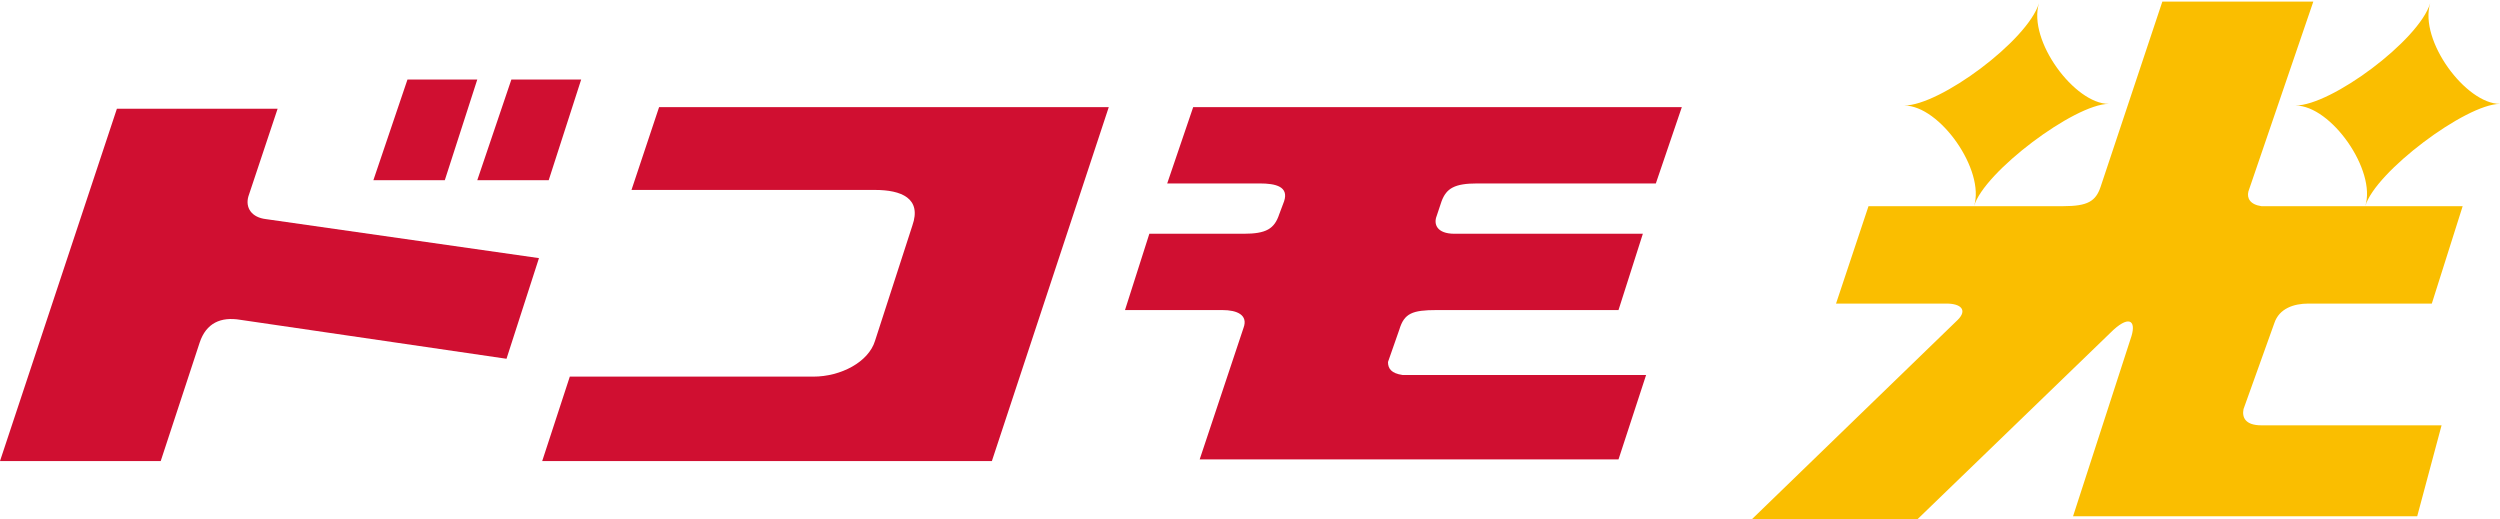 <svg enable-background="new 0 0 154 32" height="32" viewBox="0 0 154 32" width="154" xmlns="http://www.w3.org/2000/svg"><path d="m139.3 12.7c-.7-.1-.9-.5-.8-.9l4-11.7h-9.3l-3.8 11.4c-.3.9-.8 1.2-2.3 1.2h-12l-2 6h6.8c.9 0 1.3.4.7 1l-12.7 12.3h10.2l11.9-11.5c1.1-1.1 1.6-.8 1.3.2l-3.6 11.1h21.2l1.5-5.6h-11.1c-1 0-1.2-.5-1.1-1l1.9-5.3c.3-.9 1.2-1.2 2.1-1.2h7.6l1.9-6z" fill="#fabe00"/><path d="m145.7 12.7c.6-2.1 6.2-6.3 8.3-6.3-2.1 0-5-3.9-4.3-6.2-.7 2.3-6.1 6.3-8.3 6.3 2.2 0 5 4 4.3 6.2" fill="#fabe00"/><path d="m121.6 12.7c.6-2.1 6.2-6.3 8.3-6.3-2.1 0-5-3.9-4.3-6.2-.7 2.3-6.1 6.3-8.3 6.3 2.2 0 5 4 4.3 6.2" fill="#fabe00"/><g fill="#d00f31"><path d="m91 11.3h11l1.6-4.7h-30.1l-1.6 4.7h5.7c1 0 1.8.2 1.5 1.1l-.3.8c-.3.9-.8 1.2-2.2 1.2h-5.8l-1.5 4.7h6c.9 0 1.6.3 1.3 1.1l-2.7 8.1h25.8l1.7-5.2h-15c-.7-.1-.9-.4-.9-.8l.7-2c.3-1 .8-1.2 2.3-1.2h11.2l1.5-4.7h-11.6c-1.1 0-1.3-.6-1.1-1.1l.3-.9c.3-.8.8-1.1 2.2-1.1"/><path d="m29.4 4.9h-4.3l-2.1 6.2h4.4z"/><path d="m33.8 11.1 2-6.2h-4.3l-2.1 6.2z"/><path d="m16.4 13.5c-.9-.1-1.3-.7-1.1-1.4l1.8-5.4h-9.9l-7.2 21.7h9.9l2.4-7.3c.4-1.2 1.3-1.6 2.5-1.4l16.4 2.4 2-6.2z"/><path d="m40.6 6.6-1.7 5.1h15c1.6 0 2.9.5 2.3 2.2l-2.3 7.1c-.4 1.3-2.1 2.2-3.8 2.2h-15l-1.7 5.2h27.7l7.2-21.8z"/></g></svg>